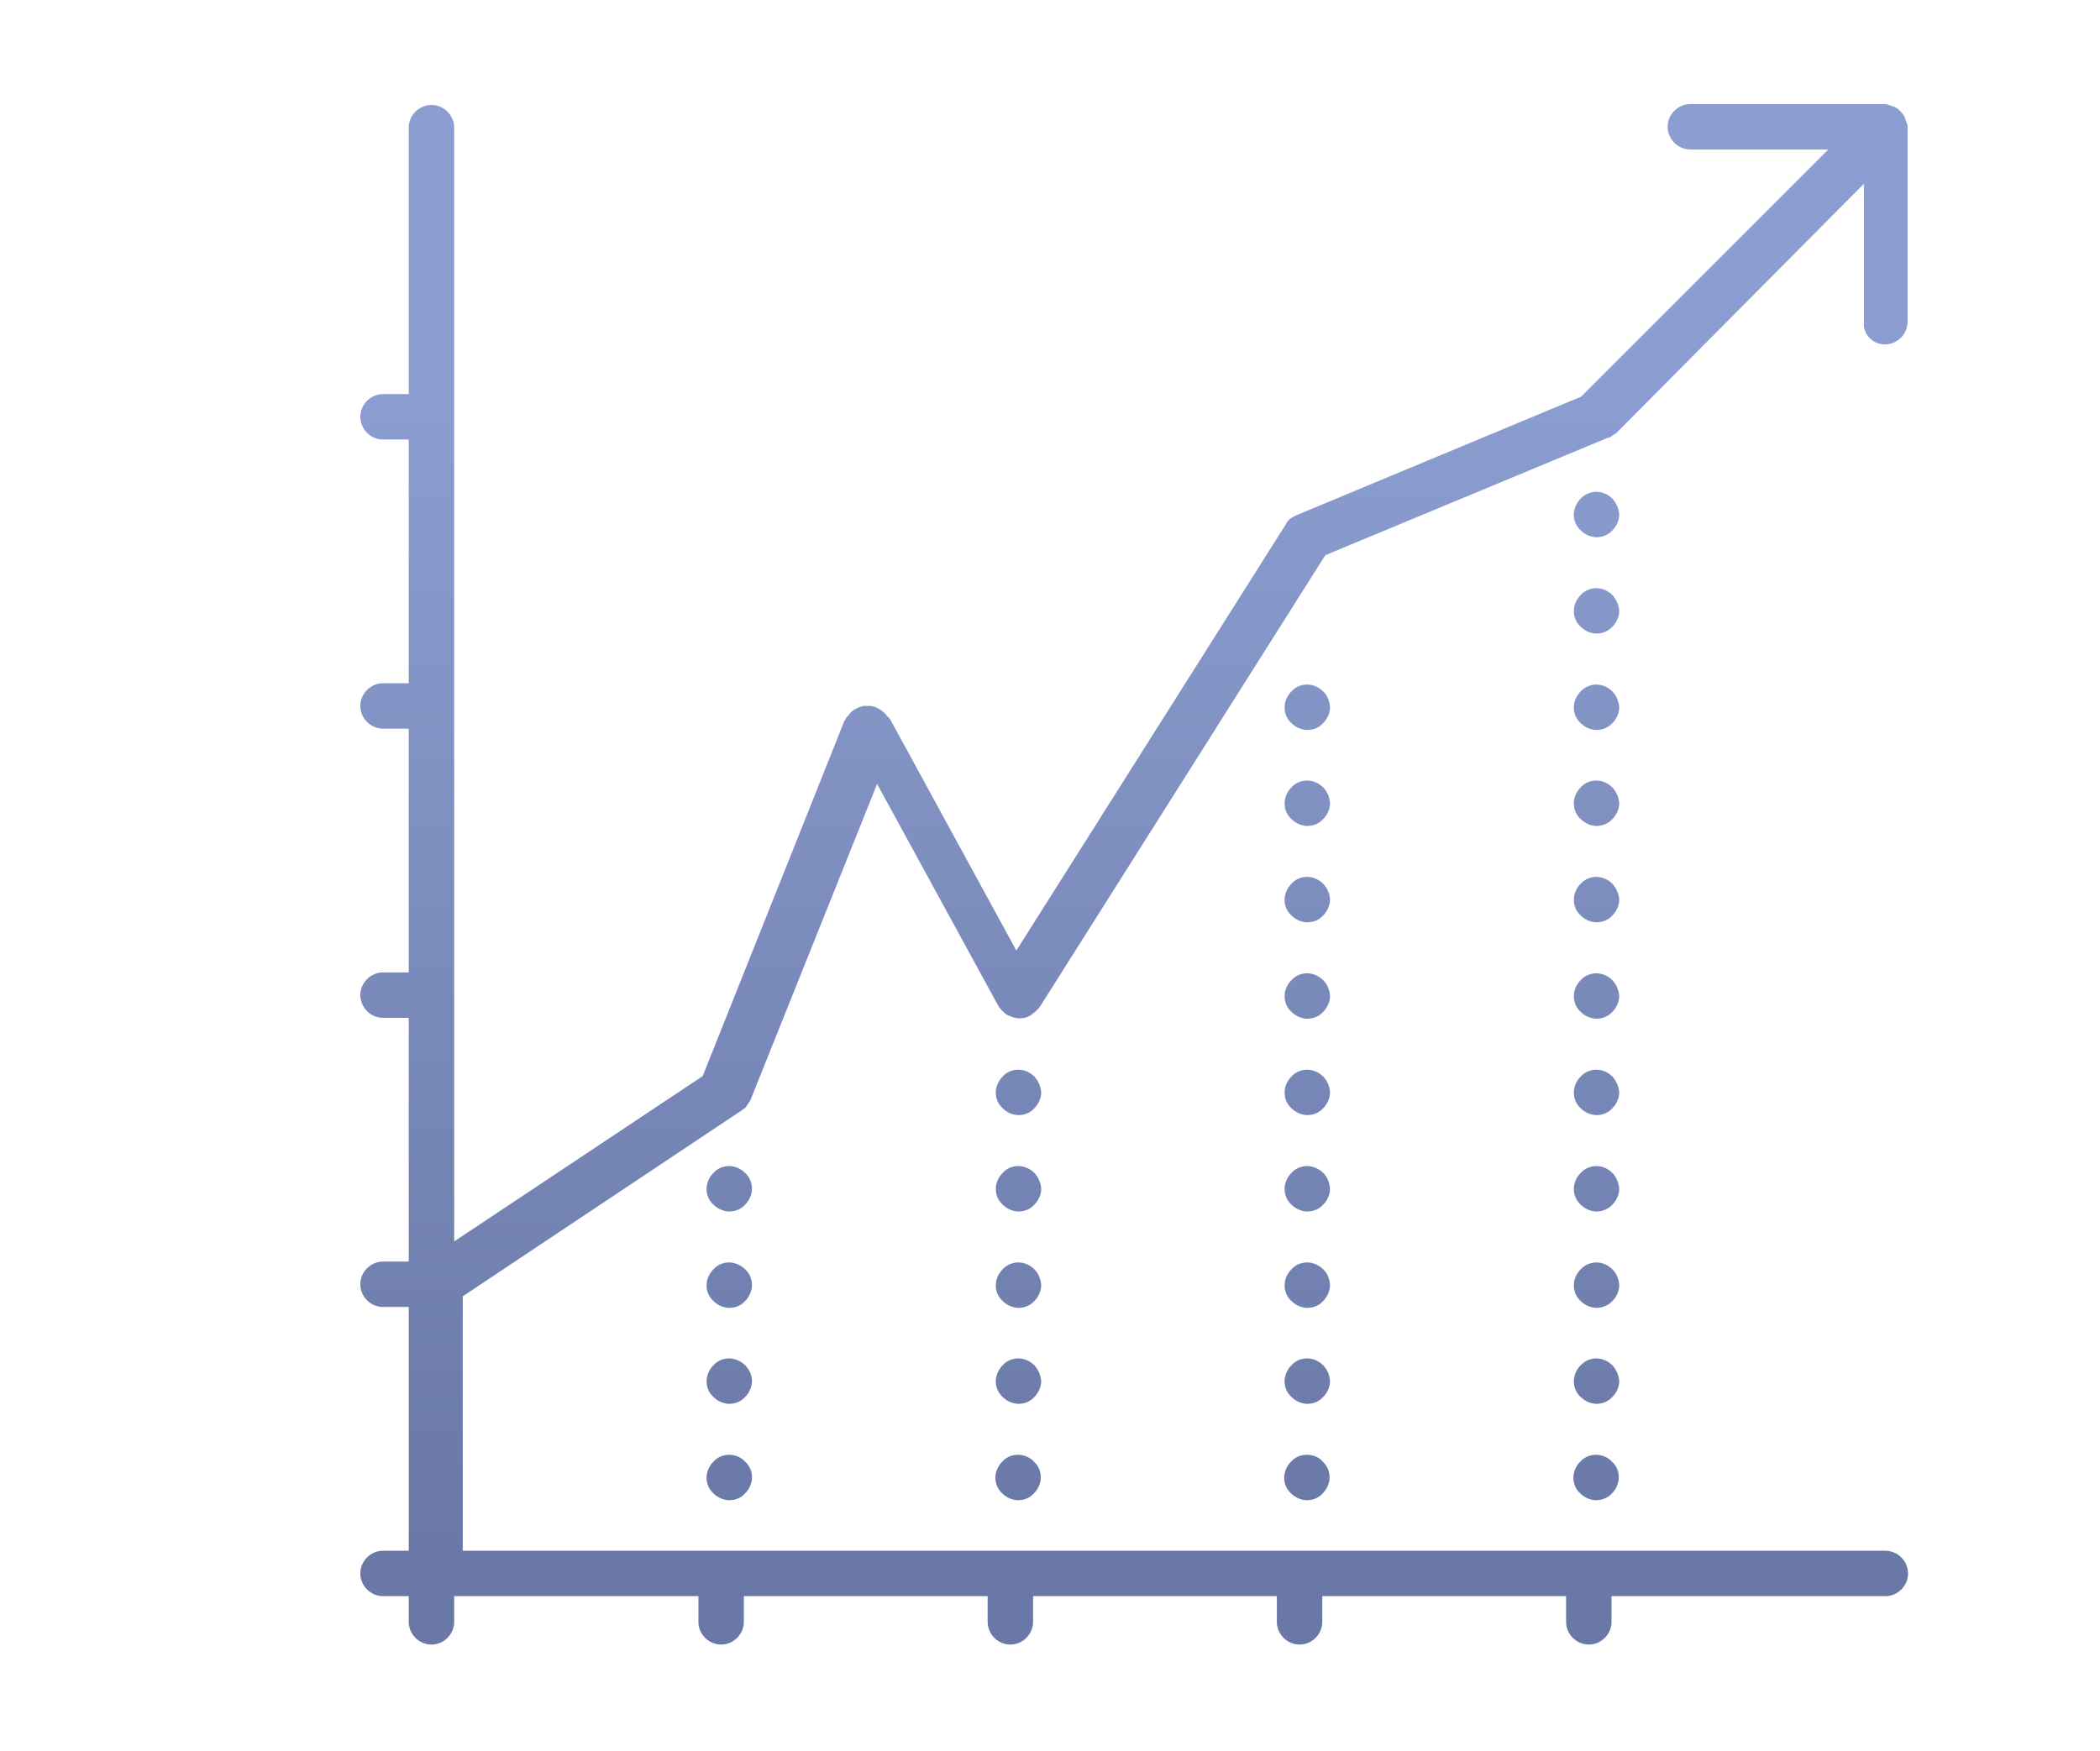 <?xml version="1.0" encoding="utf-8"?>
<!-- Generator: Adobe Illustrator 19.2.1, SVG Export Plug-In . SVG Version: 6.00 Build 0)  -->
<svg version="1.1" id="Capa_1" xmlns="http://www.w3.org/2000/svg" xmlns:xlink="http://www.w3.org/1999/xlink" x="0px" y="0px"
	 viewBox="0 0 490.1 408.8" style="enable-background:new 0 0 490.1 408.8;" xml:space="preserve">
<style type="text/css">
	.st0{fill:url(#SVGID_1_);}
	.st1{fill:url(#SVGID_2_);}
	.st2{fill:url(#SVGID_3_);}
	.st3{fill:url(#SVGID_4_);}
	.st4{fill:url(#SVGID_5_);}
	.st5{fill:url(#SVGID_6_);}
	.st6{fill:url(#SVGID_7_);}
	.st7{fill:url(#SVGID_8_);}
	.st8{fill:url(#SVGID_9_);}
	.st9{fill:url(#SVGID_10_);}
	.st10{fill:url(#SVGID_11_);}
	.st11{fill:url(#SVGID_12_);}
	.st12{fill:url(#SVGID_13_);}
	.st13{fill:url(#SVGID_14_);}
	.st14{fill:url(#SVGID_15_);}
	.st15{fill:url(#SVGID_16_);}
	.st16{fill:url(#SVGID_17_);}
	.st17{fill:url(#SVGID_18_);}
	.st18{fill:url(#SVGID_19_);}
	.st19{fill:url(#SVGID_20_);}
	.st20{fill:url(#SVGID_21_);}
	.st21{fill:url(#SVGID_22_);}
	.st22{fill:url(#SVGID_23_);}
	.st23{fill:url(#SVGID_24_);}
	.st24{fill:url(#SVGID_25_);}
	.st25{fill:url(#SVGID_26_);}
	.st26{fill:url(#SVGID_27_);}
	.st27{fill:url(#SVGID_28_);}
	.st28{fill:url(#SVGID_29_);}
	.st29{fill:url(#SVGID_30_);}
</style>
<g>
	<g>
		
			<linearGradient id="SVGID_1_" gradientUnits="userSpaceOnUse" x1="305.138" y1="319.829" x2="305.138" y2="46.791" gradientTransform="matrix(1 0 0 -1 0 408)">
			<stop  offset="0" style="stop-color:#8C9ED1"/>
			<stop  offset="1" style="stop-color:#6978A6"/>
		</linearGradient>
		<path class="st0" d="M308.8,251.3c-1-1-2.4-1.6-3.7-1.6c-1.4,0-2.7,0.5-3.7,1.6c-1,1-1.6,2.4-1.6,3.7c0,1.4,0.5,2.7,1.6,3.7
			c1,1,2.4,1.6,3.7,1.6c1.4,0,2.7-0.5,3.7-1.6c1-1,1.6-2.4,1.6-3.7C310.3,253.6,309.8,252.3,308.8,251.3L308.8,251.3z"/>
		
			<linearGradient id="SVGID_2_" gradientUnits="userSpaceOnUse" x1="305.138" y1="319.829" x2="305.138" y2="46.791" gradientTransform="matrix(1 0 0 -1 0 408)">
			<stop  offset="0" style="stop-color:#8C9ED1"/>
			<stop  offset="1" style="stop-color:#6978A6"/>
		</linearGradient>
		<path class="st1" d="M308.8,228.8c-1-1-2.4-1.6-3.7-1.6c-1.4,0-2.7,0.5-3.7,1.6c-1,1-1.6,2.4-1.6,3.7c0,1.4,0.5,2.7,1.6,3.7
			c1,1,2.4,1.6,3.7,1.6c1.4,0,2.7-0.5,3.7-1.6c1-1,1.6-2.4,1.6-3.7C310.3,231.1,309.8,229.8,308.8,228.8L308.8,228.8z"/>
		
			<linearGradient id="SVGID_3_" gradientUnits="userSpaceOnUse" x1="305.138" y1="319.829" x2="305.138" y2="46.791" gradientTransform="matrix(1 0 0 -1 0 408)">
			<stop  offset="0" style="stop-color:#8C9ED1"/>
			<stop  offset="1" style="stop-color:#6978A6"/>
		</linearGradient>
		<path class="st2" d="M308.8,206.3c-1-1-2.4-1.6-3.7-1.6c-1.4,0-2.7,0.5-3.7,1.6c-1,1-1.6,2.4-1.6,3.7c0,1.4,0.5,2.7,1.6,3.7
			c1,1,2.4,1.6,3.7,1.6c1.4,0,2.7-0.5,3.7-1.6c1-1,1.6-2.4,1.6-3.7C310.3,208.6,309.8,207.3,308.8,206.3L308.8,206.3z"/>
		
			<linearGradient id="SVGID_4_" gradientUnits="userSpaceOnUse" x1="305.138" y1="319.829" x2="305.138" y2="46.791" gradientTransform="matrix(1 0 0 -1 0 408)">
			<stop  offset="0" style="stop-color:#8C9ED1"/>
			<stop  offset="1" style="stop-color:#6978A6"/>
		</linearGradient>
		<path class="st3" d="M308.8,183.8c-1-1-2.4-1.6-3.7-1.6c-1.4,0-2.7,0.5-3.7,1.6c-1,1-1.6,2.4-1.6,3.7c0,1.4,0.5,2.7,1.6,3.7
			c1,1,2.4,1.6,3.7,1.6c1.4,0,2.7-0.5,3.7-1.6c1-1,1.6-2.4,1.6-3.7C310.3,186.1,309.8,184.8,308.8,183.8L308.8,183.8z"/>
		
			<linearGradient id="SVGID_5_" gradientUnits="userSpaceOnUse" x1="305.138" y1="319.829" x2="305.138" y2="46.791" gradientTransform="matrix(1 0 0 -1 0 408)">
			<stop  offset="0" style="stop-color:#8C9ED1"/>
			<stop  offset="1" style="stop-color:#6978A6"/>
		</linearGradient>
		<path class="st4" d="M308.8,161.4c-1-1-2.4-1.6-3.7-1.6c-1.4,0-2.7,0.5-3.7,1.6c-1,1-1.6,2.4-1.6,3.7c0,1.4,0.5,2.7,1.6,3.7
			c1,1,2.4,1.6,3.7,1.6c1.4,0,2.7-0.5,3.7-1.6c1-1,1.6-2.4,1.6-3.7C310.3,163.7,309.8,162.3,308.8,161.4L308.8,161.4z"/>
		
			<linearGradient id="SVGID_6_" gradientUnits="userSpaceOnUse" x1="305.05" y1="319.829" x2="305.05" y2="46.791" gradientTransform="matrix(1 0 0 -1 0 408)">
			<stop  offset="0" style="stop-color:#8C9ED1"/>
			<stop  offset="1" style="stop-color:#6978A6"/>
		</linearGradient>
		<path class="st5" d="M305,339.6c-1.4,0-2.7,0.5-3.7,1.6c-1,1-1.6,2.4-1.6,3.7c0,1.4,0.5,2.7,1.6,3.7c1,1,2.4,1.6,3.7,1.6
			c1.4,0,2.7-0.5,3.7-1.6c1-1,1.6-2.4,1.6-3.7c0-1.4-0.5-2.7-1.6-3.7C307.9,340.2,306.5,339.6,305,339.6L305,339.6z"/>
		
			<linearGradient id="SVGID_7_" gradientUnits="userSpaceOnUse" x1="305.138" y1="319.829" x2="305.138" y2="46.791" gradientTransform="matrix(1 0 0 -1 0 408)">
			<stop  offset="0" style="stop-color:#8C9ED1"/>
			<stop  offset="1" style="stop-color:#6978A6"/>
		</linearGradient>
		<path class="st6" d="M308.8,318.7c-1-1-2.4-1.6-3.7-1.6c-1.4,0-2.7,0.5-3.7,1.6c-1,1-1.6,2.4-1.6,3.7c0,1.4,0.5,2.7,1.6,3.7
			c1,1,2.4,1.6,3.7,1.6c1.4,0,2.7-0.5,3.7-1.6c1-1,1.6-2.4,1.6-3.7C310.3,321,309.8,319.7,308.8,318.7L308.8,318.7z"/>
		
			<linearGradient id="SVGID_8_" gradientUnits="userSpaceOnUse" x1="305.138" y1="319.829" x2="305.138" y2="46.791" gradientTransform="matrix(1 0 0 -1 0 408)">
			<stop  offset="0" style="stop-color:#8C9ED1"/>
			<stop  offset="1" style="stop-color:#6978A6"/>
		</linearGradient>
		<path class="st7" d="M308.8,296.3c-1-1-2.4-1.6-3.7-1.6c-1.4,0-2.7,0.5-3.7,1.6c-1,1-1.6,2.4-1.6,3.7c0,1.4,0.5,2.7,1.6,3.7
			c1,1,2.4,1.6,3.7,1.6c1.4,0,2.7-0.5,3.7-1.6c1-1,1.6-2.4,1.6-3.7C310.3,298.5,309.8,297.2,308.8,296.3L308.8,296.3z"/>
		
			<linearGradient id="SVGID_9_" gradientUnits="userSpaceOnUse" x1="305.138" y1="319.829" x2="305.138" y2="46.791" gradientTransform="matrix(1 0 0 -1 0 408)">
			<stop  offset="0" style="stop-color:#8C9ED1"/>
			<stop  offset="1" style="stop-color:#6978A6"/>
		</linearGradient>
		<path class="st8" d="M308.8,273.8c-1-1-2.4-1.6-3.7-1.6c-1.4,0-2.7,0.5-3.7,1.6c-1,1-1.6,2.4-1.6,3.7c0,1.4,0.5,2.7,1.6,3.7
			c1,1,2.4,1.6,3.7,1.6c1.4,0,2.7-0.5,3.7-1.6c1-1,1.6-2.4,1.6-3.7C310.3,276.1,309.8,274.7,308.8,273.8L308.8,273.8z"/>
		
			<linearGradient id="SVGID_10_" gradientUnits="userSpaceOnUse" x1="372.584" y1="319.829" x2="372.584" y2="46.791" gradientTransform="matrix(1 0 0 -1 0 408)">
			<stop  offset="0" style="stop-color:#8C9ED1"/>
			<stop  offset="1" style="stop-color:#6978A6"/>
		</linearGradient>
		<path class="st9" d="M376.3,251.3c-1-1-2.4-1.6-3.7-1.6s-2.7,0.5-3.7,1.6c-1,1-1.6,2.4-1.6,3.7c0,1.4,0.5,2.7,1.6,3.7
			c1,1,2.4,1.6,3.7,1.6c1.4,0,2.7-0.5,3.7-1.6c1-1,1.6-2.4,1.6-3.7C377.8,253.6,377.2,252.3,376.3,251.3L376.3,251.3z"/>
		
			<linearGradient id="SVGID_11_" gradientUnits="userSpaceOnUse" x1="372.584" y1="319.829" x2="372.584" y2="46.791" gradientTransform="matrix(1 0 0 -1 0 408)">
			<stop  offset="0" style="stop-color:#8C9ED1"/>
			<stop  offset="1" style="stop-color:#6978A6"/>
		</linearGradient>
		<path class="st10" d="M376.3,228.8c-1-1-2.4-1.6-3.7-1.6s-2.7,0.5-3.7,1.6c-1,1-1.6,2.4-1.6,3.7c0,1.4,0.5,2.7,1.6,3.7
			c1,1,2.4,1.6,3.7,1.6s2.7-0.5,3.7-1.6c1-1,1.6-2.4,1.6-3.7C377.8,231.1,377.2,229.8,376.3,228.8L376.3,228.8z"/>
		
			<linearGradient id="SVGID_12_" gradientUnits="userSpaceOnUse" x1="372.584" y1="319.829" x2="372.584" y2="46.791" gradientTransform="matrix(1 0 0 -1 0 408)">
			<stop  offset="0" style="stop-color:#8C9ED1"/>
			<stop  offset="1" style="stop-color:#6978A6"/>
		</linearGradient>
		<path class="st11" d="M376.3,206.3c-1-1-2.4-1.6-3.7-1.6c-1.4,0-2.7,0.5-3.7,1.6c-1,1-1.6,2.4-1.6,3.7c0,1.4,0.5,2.7,1.6,3.7
			c1,1,2.4,1.6,3.7,1.6s2.7-0.5,3.7-1.6c1-1,1.6-2.4,1.6-3.7C377.8,208.6,377.2,207.3,376.3,206.3L376.3,206.3z"/>
		
			<linearGradient id="SVGID_13_" gradientUnits="userSpaceOnUse" x1="372.584" y1="319.829" x2="372.584" y2="46.791" gradientTransform="matrix(1 0 0 -1 0 408)">
			<stop  offset="0" style="stop-color:#8C9ED1"/>
			<stop  offset="1" style="stop-color:#6978A6"/>
		</linearGradient>
		<path class="st12" d="M376.3,183.8c-1-1-2.4-1.6-3.7-1.6c-1.4,0-2.7,0.5-3.7,1.6c-1,1-1.6,2.4-1.6,3.7c0,1.4,0.5,2.7,1.6,3.7
			c1,1,2.4,1.6,3.7,1.6s2.7-0.5,3.7-1.6c1-1,1.6-2.4,1.6-3.7C377.8,186.1,377.2,184.8,376.3,183.8L376.3,183.8z"/>
		
			<linearGradient id="SVGID_14_" gradientUnits="userSpaceOnUse" x1="372.584" y1="319.829" x2="372.584" y2="46.791" gradientTransform="matrix(1 0 0 -1 0 408)">
			<stop  offset="0" style="stop-color:#8C9ED1"/>
			<stop  offset="1" style="stop-color:#6978A6"/>
		</linearGradient>
		<path class="st13" d="M376.3,161.4c-1-1-2.4-1.6-3.7-1.6s-2.7,0.5-3.7,1.6c-1,1-1.6,2.4-1.6,3.7c0,1.4,0.5,2.7,1.6,3.7
			c1,1,2.4,1.6,3.7,1.6s2.7-0.5,3.7-1.6c1-1,1.6-2.4,1.6-3.7C377.8,163.7,377.2,162.3,376.3,161.4L376.3,161.4z"/>
		
			<linearGradient id="SVGID_15_" gradientUnits="userSpaceOnUse" x1="372.584" y1="319.829" x2="372.584" y2="46.791" gradientTransform="matrix(1 0 0 -1 0 408)">
			<stop  offset="0" style="stop-color:#8C9ED1"/>
			<stop  offset="1" style="stop-color:#6978A6"/>
		</linearGradient>
		<path class="st14" d="M376.3,138.9c-1-1-2.4-1.6-3.7-1.6s-2.7,0.5-3.7,1.6c-1,1-1.6,2.4-1.6,3.7c0,1.4,0.5,2.7,1.6,3.7
			c1,1,2.4,1.6,3.7,1.6s2.7-0.5,3.7-1.6c1-1,1.6-2.4,1.6-3.7C377.8,141.2,377.2,139.9,376.3,138.9L376.3,138.9z"/>
		
			<linearGradient id="SVGID_16_" gradientUnits="userSpaceOnUse" x1="372.584" y1="319.829" x2="372.584" y2="46.791" gradientTransform="matrix(1 0 0 -1 0 408)">
			<stop  offset="0" style="stop-color:#8C9ED1"/>
			<stop  offset="1" style="stop-color:#6978A6"/>
		</linearGradient>
		<path class="st15" d="M376.3,116.4c-1-1-2.4-1.6-3.7-1.6s-2.7,0.5-3.7,1.6c-1,1-1.6,2.4-1.6,3.7c0,1.4,0.5,2.7,1.6,3.7
			c1,1,2.4,1.6,3.7,1.6c1.4,0,2.7-0.5,3.7-1.6c1-1,1.6-2.4,1.6-3.7C377.8,118.7,377.2,117.4,376.3,116.4L376.3,116.4z"/>
		
			<linearGradient id="SVGID_17_" gradientUnits="userSpaceOnUse" x1="372.496" y1="319.829" x2="372.496" y2="46.791" gradientTransform="matrix(1 0 0 -1 0 408)">
			<stop  offset="0" style="stop-color:#8C9ED1"/>
			<stop  offset="1" style="stop-color:#6978A6"/>
		</linearGradient>
		<path class="st16" d="M372.5,339.6c-1.4,0-2.7,0.5-3.7,1.6c-1,1-1.6,2.4-1.6,3.7c0,1.4,0.5,2.7,1.6,3.7c1,1,2.4,1.6,3.7,1.6
			s2.7-0.5,3.7-1.6c1-1,1.6-2.4,1.6-3.7c0-1.4-0.5-2.7-1.6-3.7C375.3,340.2,373.9,339.6,372.5,339.6L372.5,339.6z"/>
		
			<linearGradient id="SVGID_18_" gradientUnits="userSpaceOnUse" x1="372.584" y1="319.829" x2="372.584" y2="46.791" gradientTransform="matrix(1 0 0 -1 0 408)">
			<stop  offset="0" style="stop-color:#8C9ED1"/>
			<stop  offset="1" style="stop-color:#6978A6"/>
		</linearGradient>
		<path class="st17" d="M376.3,318.7c-1-1-2.4-1.6-3.7-1.6s-2.7,0.5-3.7,1.6c-1,1-1.6,2.4-1.6,3.7c0,1.4,0.5,2.7,1.6,3.7
			c1,1,2.4,1.6,3.7,1.6s2.7-0.5,3.7-1.6c1-1,1.6-2.4,1.6-3.7C377.8,321,377.2,319.7,376.3,318.7L376.3,318.7z"/>
		
			<linearGradient id="SVGID_19_" gradientUnits="userSpaceOnUse" x1="372.584" y1="319.829" x2="372.584" y2="46.791" gradientTransform="matrix(1 0 0 -1 0 408)">
			<stop  offset="0" style="stop-color:#8C9ED1"/>
			<stop  offset="1" style="stop-color:#6978A6"/>
		</linearGradient>
		<path class="st18" d="M376.3,296.3c-1-1-2.4-1.6-3.7-1.6s-2.7,0.5-3.7,1.6c-1,1-1.6,2.4-1.6,3.7c0,1.4,0.5,2.7,1.6,3.7
			c1,1,2.4,1.6,3.7,1.6s2.7-0.5,3.7-1.6c1-1,1.6-2.4,1.6-3.7C377.8,298.5,377.2,297.2,376.3,296.3L376.3,296.3z"/>
		
			<linearGradient id="SVGID_20_" gradientUnits="userSpaceOnUse" x1="372.584" y1="319.829" x2="372.584" y2="46.791" gradientTransform="matrix(1 0 0 -1 0 408)">
			<stop  offset="0" style="stop-color:#8C9ED1"/>
			<stop  offset="1" style="stop-color:#6978A6"/>
		</linearGradient>
		<path class="st19" d="M376.3,273.8c-1-1-2.4-1.6-3.7-1.6s-2.7,0.5-3.7,1.6c-1,1-1.6,2.4-1.6,3.7c0,1.4,0.5,2.7,1.6,3.7
			c1,1,2.4,1.6,3.7,1.6s2.7-0.5,3.7-1.6c1-1,1.6-2.4,1.6-3.7C377.8,276.1,377.2,274.7,376.3,273.8L376.3,273.8z"/>
		
			<linearGradient id="SVGID_21_" gradientUnits="userSpaceOnUse" x1="237.691" y1="319.829" x2="237.691" y2="46.791" gradientTransform="matrix(1 0 0 -1 0 408)">
			<stop  offset="0" style="stop-color:#8C9ED1"/>
			<stop  offset="1" style="stop-color:#6978A6"/>
		</linearGradient>
		<path class="st20" d="M241.4,251.3c-1-1-2.4-1.6-3.7-1.6c-1.4,0-2.7,0.5-3.7,1.6c-1,1-1.6,2.4-1.6,3.7c0,1.4,0.5,2.7,1.6,3.7
			c1,1,2.4,1.6,3.7,1.6c1.4,0,2.7-0.5,3.7-1.6c1-1,1.6-2.4,1.6-3.7C242.9,253.6,242.3,252.3,241.4,251.3L241.4,251.3z"/>
		
			<linearGradient id="SVGID_22_" gradientUnits="userSpaceOnUse" x1="237.603" y1="319.829" x2="237.603" y2="46.791" gradientTransform="matrix(1 0 0 -1 0 408)">
			<stop  offset="0" style="stop-color:#8C9ED1"/>
			<stop  offset="1" style="stop-color:#6978A6"/>
		</linearGradient>
		<path class="st21" d="M237.6,339.6c-1.4,0-2.7,0.5-3.7,1.6c-1,1-1.6,2.4-1.6,3.7c0,1.4,0.5,2.7,1.6,3.7c1,1,2.4,1.6,3.7,1.6
			c1.4,0,2.7-0.5,3.7-1.6c1-1,1.6-2.4,1.6-3.7c0-1.4-0.5-2.7-1.6-3.7C240.4,340.2,239,339.6,237.6,339.6L237.6,339.6z"/>
		
			<linearGradient id="SVGID_23_" gradientUnits="userSpaceOnUse" x1="237.691" y1="319.829" x2="237.691" y2="46.791" gradientTransform="matrix(1 0 0 -1 0 408)">
			<stop  offset="0" style="stop-color:#8C9ED1"/>
			<stop  offset="1" style="stop-color:#6978A6"/>
		</linearGradient>
		<path class="st22" d="M241.4,318.7c-1-1-2.4-1.6-3.7-1.6c-1.4,0-2.7,0.5-3.7,1.6c-1,1-1.6,2.4-1.6,3.7c0,1.4,0.5,2.7,1.6,3.7
			c1,1,2.4,1.6,3.7,1.6c1.4,0,2.7-0.5,3.7-1.6c1-1,1.6-2.4,1.6-3.7C242.9,321,242.3,319.7,241.4,318.7L241.4,318.7z"/>
		
			<linearGradient id="SVGID_24_" gradientUnits="userSpaceOnUse" x1="237.691" y1="319.829" x2="237.691" y2="46.791" gradientTransform="matrix(1 0 0 -1 0 408)">
			<stop  offset="0" style="stop-color:#8C9ED1"/>
			<stop  offset="1" style="stop-color:#6978A6"/>
		</linearGradient>
		<path class="st23" d="M241.4,296.3c-1-1-2.4-1.6-3.7-1.6c-1.4,0-2.7,0.5-3.7,1.6c-1,1-1.6,2.4-1.6,3.7c0,1.4,0.5,2.7,1.6,3.7
			c1,1,2.4,1.6,3.7,1.6c1.4,0,2.7-0.5,3.7-1.6c1-1,1.6-2.4,1.6-3.7C242.9,298.5,242.3,297.2,241.4,296.3L241.4,296.3z"/>
		
			<linearGradient id="SVGID_25_" gradientUnits="userSpaceOnUse" x1="237.691" y1="319.829" x2="237.691" y2="46.791" gradientTransform="matrix(1 0 0 -1 0 408)">
			<stop  offset="0" style="stop-color:#8C9ED1"/>
			<stop  offset="1" style="stop-color:#6978A6"/>
		</linearGradient>
		<path class="st24" d="M241.4,273.8c-1-1-2.4-1.6-3.7-1.6c-1.4,0-2.7,0.5-3.7,1.6c-1,1-1.6,2.4-1.6,3.7c0,1.4,0.5,2.7,1.6,3.7
			c1,1,2.4,1.6,3.7,1.6c1.4,0,2.7-0.5,3.7-1.6c1-1,1.6-2.4,1.6-3.7C242.9,276.1,242.3,274.7,241.4,273.8L241.4,273.8z"/>
		
			<linearGradient id="SVGID_26_" gradientUnits="userSpaceOnUse" x1="170.245" y1="319.829" x2="170.245" y2="46.791" gradientTransform="matrix(1 0 0 -1 0 408)">
			<stop  offset="0" style="stop-color:#8C9ED1"/>
			<stop  offset="1" style="stop-color:#6978A6"/>
		</linearGradient>
		<path class="st25" d="M170.2,339.6c-1.4,0-2.7,0.5-3.7,1.6c-1,1-1.6,2.4-1.6,3.7c0,1.4,0.5,2.7,1.6,3.7c1,1,2.4,1.6,3.7,1.6
			c1.4,0,2.7-0.5,3.7-1.6c1-1,1.6-2.4,1.6-3.7c0-1.4-0.5-2.7-1.6-3.7C173,340.2,171.6,339.6,170.2,339.6L170.2,339.6z"/>
		
			<linearGradient id="SVGID_27_" gradientUnits="userSpaceOnUse" x1="170.245" y1="319.829" x2="170.245" y2="46.791" gradientTransform="matrix(1 0 0 -1 0 408)">
			<stop  offset="0" style="stop-color:#8C9ED1"/>
			<stop  offset="1" style="stop-color:#6978A6"/>
		</linearGradient>
		<path class="st26" d="M173.9,318.7c-1-1-2.4-1.6-3.7-1.6c-1.4,0-2.7,0.5-3.7,1.6c-1,1-1.6,2.4-1.6,3.7c0,1.4,0.5,2.7,1.6,3.7
			c1,1,2.4,1.6,3.7,1.6c1.4,0,2.7-0.5,3.7-1.6c1-1,1.6-2.4,1.6-3.7C175.5,321,174.9,319.7,173.9,318.7L173.9,318.7z"/>
		
			<linearGradient id="SVGID_28_" gradientUnits="userSpaceOnUse" x1="170.245" y1="319.829" x2="170.245" y2="46.791" gradientTransform="matrix(1 0 0 -1 0 408)">
			<stop  offset="0" style="stop-color:#8C9ED1"/>
			<stop  offset="1" style="stop-color:#6978A6"/>
		</linearGradient>
		<path class="st27" d="M173.9,296.3c-1-1-2.4-1.6-3.7-1.6c-1.4,0-2.7,0.5-3.7,1.6c-1,1-1.6,2.4-1.6,3.7c0,1.4,0.5,2.7,1.6,3.7
			c1,1,2.4,1.6,3.7,1.6c1.4,0,2.7-0.5,3.7-1.6c1-1,1.6-2.4,1.6-3.7C175.5,298.5,174.9,297.2,173.9,296.3L173.9,296.3z"/>
		
			<linearGradient id="SVGID_29_" gradientUnits="userSpaceOnUse" x1="170.245" y1="319.829" x2="170.245" y2="46.791" gradientTransform="matrix(1 0 0 -1 0 408)">
			<stop  offset="0" style="stop-color:#8C9ED1"/>
			<stop  offset="1" style="stop-color:#6978A6"/>
		</linearGradient>
		<path class="st28" d="M173.9,273.8c-1-1-2.4-1.6-3.7-1.6c-1.4,0-2.7,0.5-3.7,1.6c-1,1-1.6,2.4-1.6,3.7c0,1.4,0.5,2.7,1.6,3.7
			c1,1,2.4,1.6,3.7,1.6c1.4,0,2.7-0.5,3.7-1.6c1-1,1.6-2.4,1.6-3.7C175.5,276.1,174.9,274.7,173.9,273.8L173.9,273.8z"/>
		
			<linearGradient id="SVGID_30_" gradientUnits="userSpaceOnUse" x1="265.75" y1="319.829" x2="265.75" y2="46.791" gradientTransform="matrix(1 0 0 -1 0 408)">
			<stop  offset="0" style="stop-color:#8C9ED1"/>
			<stop  offset="1" style="stop-color:#6978A6"/>
		</linearGradient>
		<path class="st29" d="M439.9,80.4c2.9,0,5.3-2.4,5.3-5.3v-45c0-0.2,0-0.4,0-0.5c0-0.1,0-0.2,0-0.2c0-0.1,0-0.2-0.1-0.3
			c0-0.1,0-0.2-0.1-0.3c0-0.1,0-0.2-0.1-0.3c0-0.1-0.1-0.2-0.1-0.3c0-0.1-0.1-0.2-0.1-0.3s-0.1-0.2-0.1-0.3c0-0.1-0.1-0.2-0.1-0.3
			s-0.1-0.2-0.1-0.2c-0.1-0.1-0.1-0.2-0.2-0.3c-0.1-0.1-0.1-0.2-0.2-0.3s-0.1-0.1-0.2-0.2c-0.2-0.3-0.4-0.5-0.7-0.7
			c-0.1-0.1-0.1-0.1-0.2-0.2c-0.1-0.1-0.2-0.1-0.3-0.2c-0.1-0.1-0.2-0.1-0.3-0.2c-0.1,0-0.2-0.1-0.3-0.1c-0.1,0-0.2-0.1-0.3-0.1
			c-0.1,0-0.2-0.1-0.3-0.1c-0.1,0-0.2-0.1-0.3-0.1c-0.1,0-0.2-0.1-0.3-0.1c-0.1,0-0.2,0-0.3-0.1c-0.1,0-0.2-0.1-0.3-0.1
			c-0.1,0-0.2,0-0.3,0c-0.1,0-0.2,0-0.3,0c-0.2,0-0.3,0-0.4,0c0,0,0,0-0.1,0h-44.6c-2.9,0-5.3,2.4-5.3,5.3s2.4,5.3,5.3,5.3h32.2
			l-57.7,57.7l-66.5,27.7l0,0c-0.1,0.1-0.3,0.1-0.4,0.2c-0.1,0-0.1,0.1-0.2,0.1c-0.1,0.1-0.2,0.1-0.3,0.2c-0.1,0-0.1,0.1-0.2,0.1
			c-0.1,0.1-0.2,0.1-0.3,0.2c-0.1,0.1-0.1,0.1-0.2,0.2c-0.1,0.1-0.1,0.1-0.2,0.2c-0.1,0.1-0.2,0.1-0.2,0.2c-0.1,0.1-0.1,0.1-0.1,0.2
			c-0.1,0.1-0.2,0.2-0.2,0.3s-0.1,0.1-0.1,0.2c-0.1,0.1-0.2,0.2-0.2,0.3l0,0l-62.7,99.2l-29.4-53.9c-0.1-0.2-0.2-0.3-0.3-0.4
			l-0.1-0.1c-0.1-0.1-0.2-0.2-0.3-0.3c-0.1-0.1-0.1-0.1-0.2-0.2c-0.1-0.1-0.2-0.2-0.2-0.3c-0.1-0.1-0.1-0.1-0.2-0.2
			c-0.1-0.1-0.2-0.1-0.2-0.2c-0.1-0.1-0.2-0.1-0.3-0.2c-0.1-0.1-0.1-0.1-0.2-0.2c-0.1-0.1-0.2-0.1-0.3-0.2c-0.1,0-0.1-0.1-0.2-0.1
			c-0.2-0.1-0.4-0.2-0.4-0.3l0,0c0,0,0,0-0.1,0c-0.2-0.1-0.3-0.1-0.4-0.2c-0.1,0-0.2-0.1-0.3-0.1s-0.2,0-0.3-0.1
			c-0.1,0-0.2,0-0.4-0.1c-0.1,0-0.1,0-0.2,0c-0.1,0-0.2,0-0.4,0c-0.1,0-0.1,0-0.2,0s-0.2,0-0.3,0s-0.2,0-0.2,0c-0.1,0-0.2,0-0.3,0
			s-0.2,0-0.3,0s-0.2,0-0.3,0.1c-0.1,0-0.2,0-0.3,0.1c-0.1,0-0.2,0.1-0.4,0.1c-0.1,0-0.1,0-0.2,0.1c-0.4,0.2-0.6,0.3-1,0.5l0,0
			c-0.1,0.1-0.3,0.2-0.4,0.3c-0.1,0-0.1,0.1-0.1,0.1c-0.1,0.1-0.2,0.2-0.3,0.3c-0.1,0.1-0.1,0.1-0.2,0.2c-0.1,0.1-0.2,0.2-0.2,0.3
			c-0.1,0.1-0.1,0.2-0.2,0.2c-0.1,0.1-0.1,0.2-0.2,0.2c-0.1,0.1-0.1,0.2-0.2,0.3c0,0.1-0.1,0.1-0.1,0.2c-0.1,0.2-0.2,0.4-0.3,0.4
			l0,0l-33.1,83l-58,38.6v-260c0-2.9-2.4-5.3-5.3-5.3s-5.3,2.4-5.3,5.3v62.2h-6c-2.9,0-5.3,2.4-5.3,5.3c0,2.9,2.4,5.3,5.3,5.3h6
			v56.9h-6c-2.9,0-5.3,2.4-5.3,5.3c0,2.9,2.4,5.3,5.3,5.3h6v56.9h-6c-2.9,0-5.3,2.4-5.3,5.3s2.4,5.3,5.3,5.3h6v56.9h-6
			c-2.9,0-5.3,2.4-5.3,5.3c0,2.9,2.4,5.3,5.3,5.3h6v56.9h-6c-2.9,0-5.3,2.4-5.3,5.3c0,2.9,2.4,5.3,5.3,5.3h6v6
			c0,2.9,2.4,5.3,5.3,5.3s5.3-2.4,5.3-5.3v-6h57v6c0,2.9,2.4,5.3,5.3,5.3s5.3-2.4,5.3-5.3v-6h56.9v6c0,2.9,2.4,5.3,5.3,5.3
			c2.9,0,5.3-2.4,5.3-5.3v-6h56.9v6c0,2.9,2.4,5.3,5.3,5.3c2.9,0,5.3-2.4,5.3-5.3v-6h56.9v6c0,2.9,2.4,5.3,5.3,5.3s5.3-2.4,5.3-5.3
			v-6H440c2.9,0,5.3-2.4,5.3-5.3c0-2.9-2.4-5.3-5.3-5.3h-332v-59.4l65.1-43.4l0,0c0.2-0.1,0.4-0.3,0.5-0.4c0.1,0,0.1-0.1,0.2-0.1
			c0.2-0.2,0.3-0.3,0.4-0.4c0,0,0,0,0-0.1c0.2-0.2,0.3-0.4,0.4-0.6l0.1-0.1c0.1-0.2,0.3-0.4,0.4-0.6l0,0l29.6-73.9l28.4,52l0,0
			c0.1,0.2,0.3,0.4,0.4,0.5l0.1,0.1c0.1,0.2,0.2,0.3,0.4,0.4c0,0.1,0.1,0.1,0.1,0.1c0.2,0.2,0.3,0.3,0.4,0.4l0.1,0.1
			c0.1,0.1,0.2,0.2,0.4,0.3h0.1c0.1,0.1,0.3,0.2,0.4,0.2c0.1,0,0.2,0.1,0.3,0.1c0.1,0.1,0.3,0.1,0.4,0.2c0.1,0,0.2,0.1,0.4,0.1
			c0.1,0,0.3,0.1,0.4,0.1c0.1,0,0.3,0.1,0.4,0.1c0.2,0,0.4,0,0.6,0h0.1l0,0l0,0c0.7,0,1.3-0.1,1.9-0.4c0.2-0.1,0.4-0.2,0.5-0.3
			c0.2-0.1,0.4-0.2,0.5-0.4c0.1,0,0.1-0.1,0.2-0.1c0.1-0.1,0.2-0.2,0.4-0.3c0.1-0.1,0.1-0.1,0.2-0.2c0.1-0.1,0.2-0.3,0.4-0.4
			l0.1-0.1c0.2-0.2,0.3-0.4,0.4-0.5l0,0l66.6-105.4l65.9-27.4c0,0,0,0,0.1,0l0,0c0,0,0,0,0.1,0c0.2-0.1,0.3-0.1,0.4-0.2
			c0.1,0,0.1-0.1,0.2-0.1c0.1-0.1,0.2-0.1,0.3-0.2c0.1-0.1,0.2-0.1,0.3-0.2c0.1,0,0.1-0.1,0.2-0.1c0.1-0.1,0.3-0.2,0.4-0.3
			c0,0,0,0,0.1-0.1l0,0l0,0L435,42.9v32.2C434.7,78,437,80.4,439.9,80.4L439.9,80.4z"/>
	</g>
</g>
</svg>

